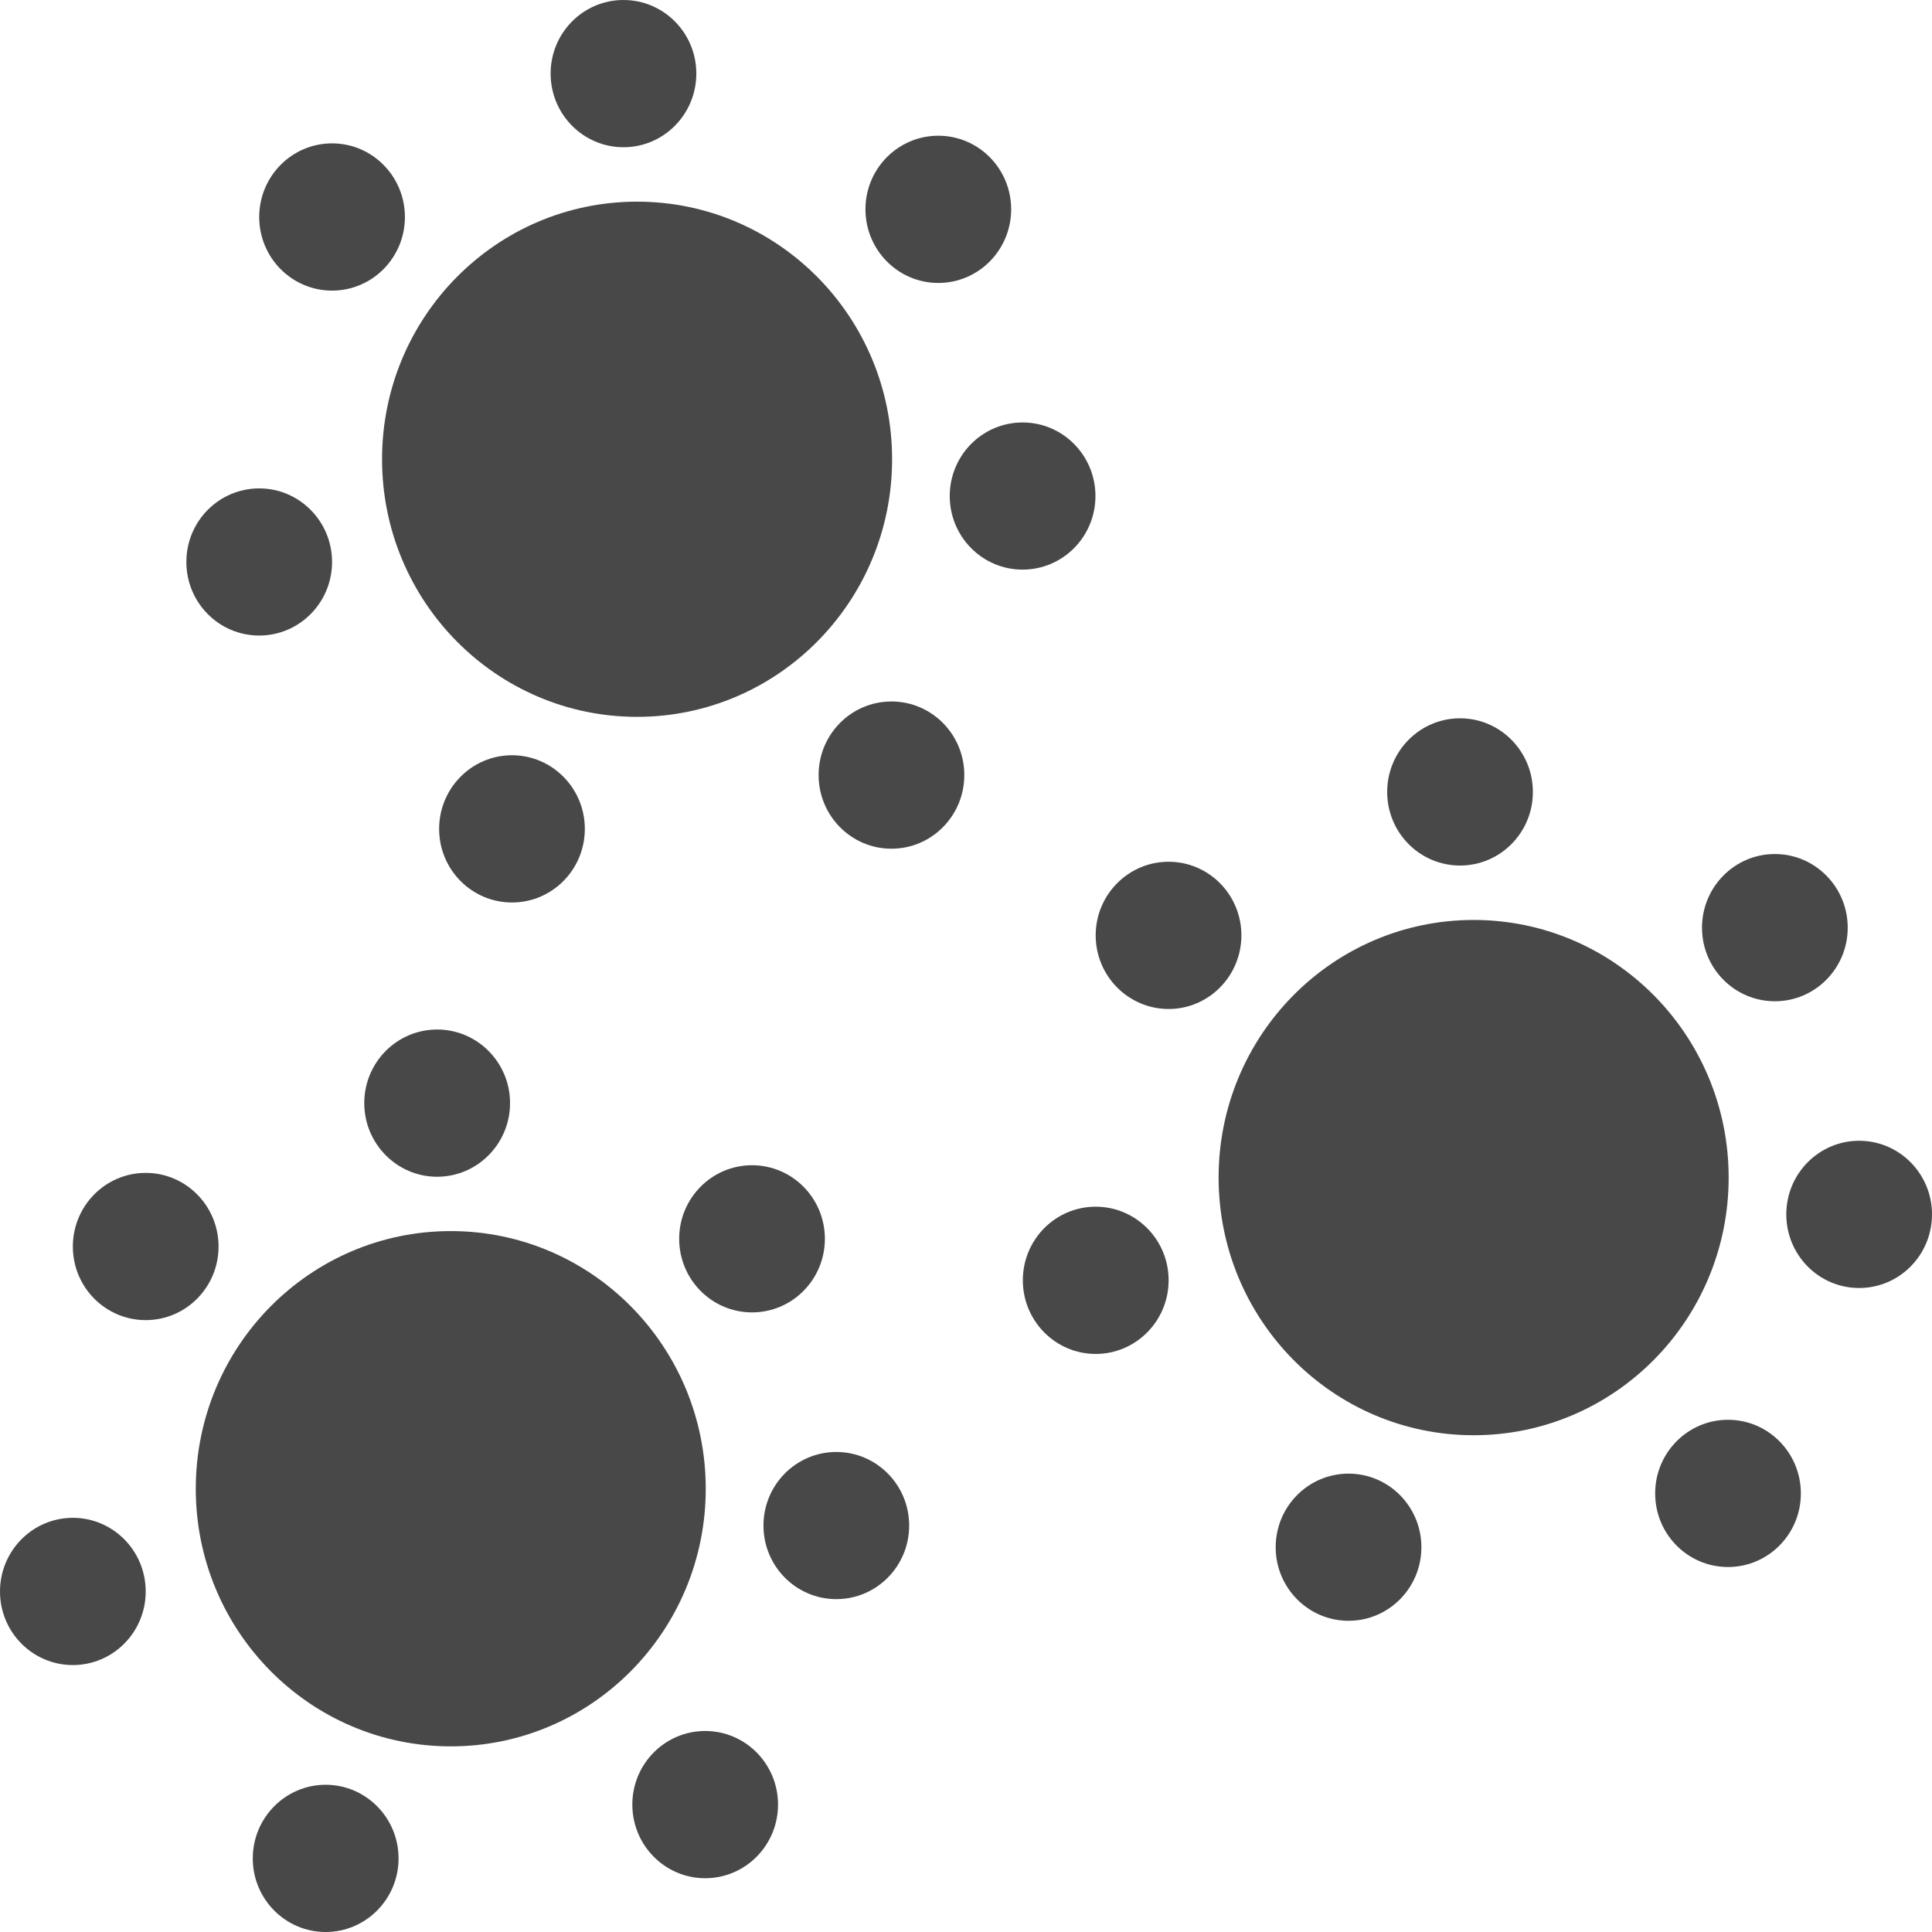 <svg width="24" height="24" viewBox="0 0 24 24" fill="none" xmlns="http://www.w3.org/2000/svg">
<path d="M21.474 14.628C21.474 16.396 20.055 17.829 18.306 17.829C16.556 17.829 15.138 16.396 15.138 14.628C15.138 12.861 16.556 11.428 18.306 11.428C20.055 11.428 21.474 12.861 21.474 14.628Z" fill="#484848"/>
<path d="M15.421 11.619C15.421 12.124 15.016 12.534 14.517 12.534C14.017 12.534 13.611 12.124 13.611 11.619C13.611 11.114 14.017 10.705 14.517 10.705C15.016 10.705 15.421 11.114 15.421 11.619Z" fill="#484848"/>
<path d="M19.042 9.838C19.042 10.343 18.637 10.752 18.137 10.752C17.637 10.752 17.232 10.343 17.232 9.838C17.232 9.333 17.637 8.923 18.137 8.923C18.637 8.923 19.042 9.333 19.042 9.838Z" fill="#484848"/>
<path d="M22.953 11.524C22.953 12.029 22.548 12.438 22.048 12.438C21.548 12.438 21.143 12.029 21.143 11.524C21.143 11.019 21.548 10.609 22.048 10.609C22.548 10.609 22.953 11.019 22.953 11.524Z" fill="#484848"/>
<path d="M24 15.085C24 15.591 23.595 16 23.095 16C22.595 16 22.19 15.591 22.19 15.085C22.19 14.581 22.595 14.171 23.095 14.171C23.595 14.171 24 14.581 24 15.085Z" fill="#484848"/>
<path d="M22.371 18.552C22.371 19.057 21.966 19.466 21.466 19.466C20.966 19.466 20.561 19.057 20.561 18.552C20.561 18.047 20.966 17.637 21.466 17.637C21.966 17.637 22.371 18.047 22.371 18.552Z" fill="#484848"/>
<path d="M17.657 19.22C17.657 19.725 17.252 20.134 16.752 20.134C16.252 20.134 15.847 19.725 15.847 19.22C15.847 18.715 16.252 18.306 16.752 18.306C17.252 18.306 17.657 18.715 17.657 19.22Z" fill="#484848"/>
<path d="M14.517 15.904C14.517 16.409 14.111 16.819 13.611 16.819C13.111 16.819 12.706 16.409 12.706 15.904C12.706 15.399 13.111 14.99 13.611 14.99C14.111 14.99 14.517 15.399 14.517 15.904Z" fill="#484848"/>
<path d="M8.767 18.494C8.767 20.261 7.349 21.694 5.6 21.694C3.85 21.694 2.432 20.261 2.432 18.494C2.432 16.726 3.85 15.293 5.6 15.293C7.349 15.293 8.767 16.726 8.767 18.494Z" fill="#484848"/>
<path d="M2.715 15.485C2.715 15.99 2.31 16.399 1.81 16.399C1.31 16.399 0.905 15.99 0.905 15.485C0.905 14.98 1.31 14.57 1.81 14.57C2.31 14.57 2.715 14.98 2.715 15.485Z" fill="#484848"/>
<path d="M6.336 13.703C6.336 14.208 5.93 14.618 5.43 14.618C4.931 14.618 4.525 14.208 4.525 13.703C4.525 13.198 4.931 12.789 5.43 12.789C5.93 12.789 6.336 13.198 6.336 13.703Z" fill="#484848"/>
<path d="M10.247 15.389C10.247 15.894 9.842 16.303 9.342 16.303C8.842 16.303 8.437 15.894 8.437 15.389C8.437 14.884 8.842 14.475 9.342 14.475C9.842 14.475 10.247 14.884 10.247 15.389Z" fill="#484848"/>
<path d="M11.294 18.951C11.294 19.456 10.889 19.865 10.389 19.865C9.889 19.865 9.484 19.456 9.484 18.951C9.484 18.446 9.889 18.037 10.389 18.037C10.889 18.037 11.294 18.446 11.294 18.951Z" fill="#484848"/>
<path d="M9.665 22.417C9.665 22.922 9.26 23.332 8.76 23.332C8.26 23.332 7.855 22.922 7.855 22.417C7.855 21.912 8.26 21.503 8.76 21.503C9.26 21.503 9.665 21.912 9.665 22.417Z" fill="#484848"/>
<path d="M4.951 23.086C4.951 23.591 4.545 24 4.045 24C3.546 24 3.14 23.591 3.14 23.086C3.14 22.581 3.546 22.171 4.045 22.171C4.545 22.171 4.951 22.581 4.951 23.086Z" fill="#484848"/>
<path d="M1.81 19.77C1.81 20.275 1.405 20.684 0.905 20.684C0.405 20.684 0 20.275 0 19.77C0 19.265 0.405 18.855 0.905 18.855C1.405 18.855 1.81 19.265 1.81 19.77Z" fill="#484848"/>
<path d="M11.082 5.705C11.082 7.472 9.664 8.905 7.914 8.905C6.165 8.905 4.746 7.472 4.746 5.705C4.746 3.937 6.165 2.505 7.914 2.505C9.664 2.505 11.082 3.937 11.082 5.705Z" fill="#484848"/>
<path d="M5.03 2.696C5.03 3.201 4.625 3.61 4.125 3.61C3.625 3.61 3.22 3.201 3.22 2.696C3.22 2.191 3.625 1.781 4.125 1.781C4.625 1.781 5.03 2.191 5.03 2.696Z" fill="#484848"/>
<path d="M8.65 0.914C8.65 1.419 8.245 1.829 7.745 1.829C7.245 1.829 6.84 1.419 6.84 0.914C6.84 0.409 7.245 0 7.745 0C8.245 0 8.65 0.409 8.65 0.914Z" fill="#484848"/>
<path d="M12.561 2.6C12.561 3.105 12.156 3.515 11.656 3.515C11.156 3.515 10.751 3.105 10.751 2.6C10.751 2.095 11.156 1.686 11.656 1.686C12.156 1.686 12.561 2.095 12.561 2.6Z" fill="#484848"/>
<path d="M13.608 6.162C13.608 6.667 13.203 7.076 12.703 7.076C12.203 7.076 11.798 6.667 11.798 6.162C11.798 5.657 12.203 5.248 12.703 5.248C13.203 5.248 13.608 5.657 13.608 6.162Z" fill="#484848"/>
<path d="M11.979 9.628C11.979 10.133 11.574 10.543 11.074 10.543C10.574 10.543 10.169 10.133 10.169 9.628C10.169 9.123 10.574 8.714 11.074 8.714C11.574 8.714 11.979 9.123 11.979 9.628Z" fill="#484848"/>
<path d="M7.265 10.297C7.265 10.802 6.86 11.211 6.36 11.211C5.86 11.211 5.455 10.802 5.455 10.297C5.455 9.792 5.86 9.382 6.36 9.382C6.86 9.382 7.265 9.792 7.265 10.297Z" fill="#484848"/>
<path d="M4.125 6.981C4.125 7.486 3.719 7.895 3.22 7.895C2.72 7.895 2.315 7.486 2.315 6.981C2.315 6.476 2.72 6.067 3.22 6.067C3.719 6.067 4.125 6.476 4.125 6.981Z" fill="#484848"/>
</svg>
